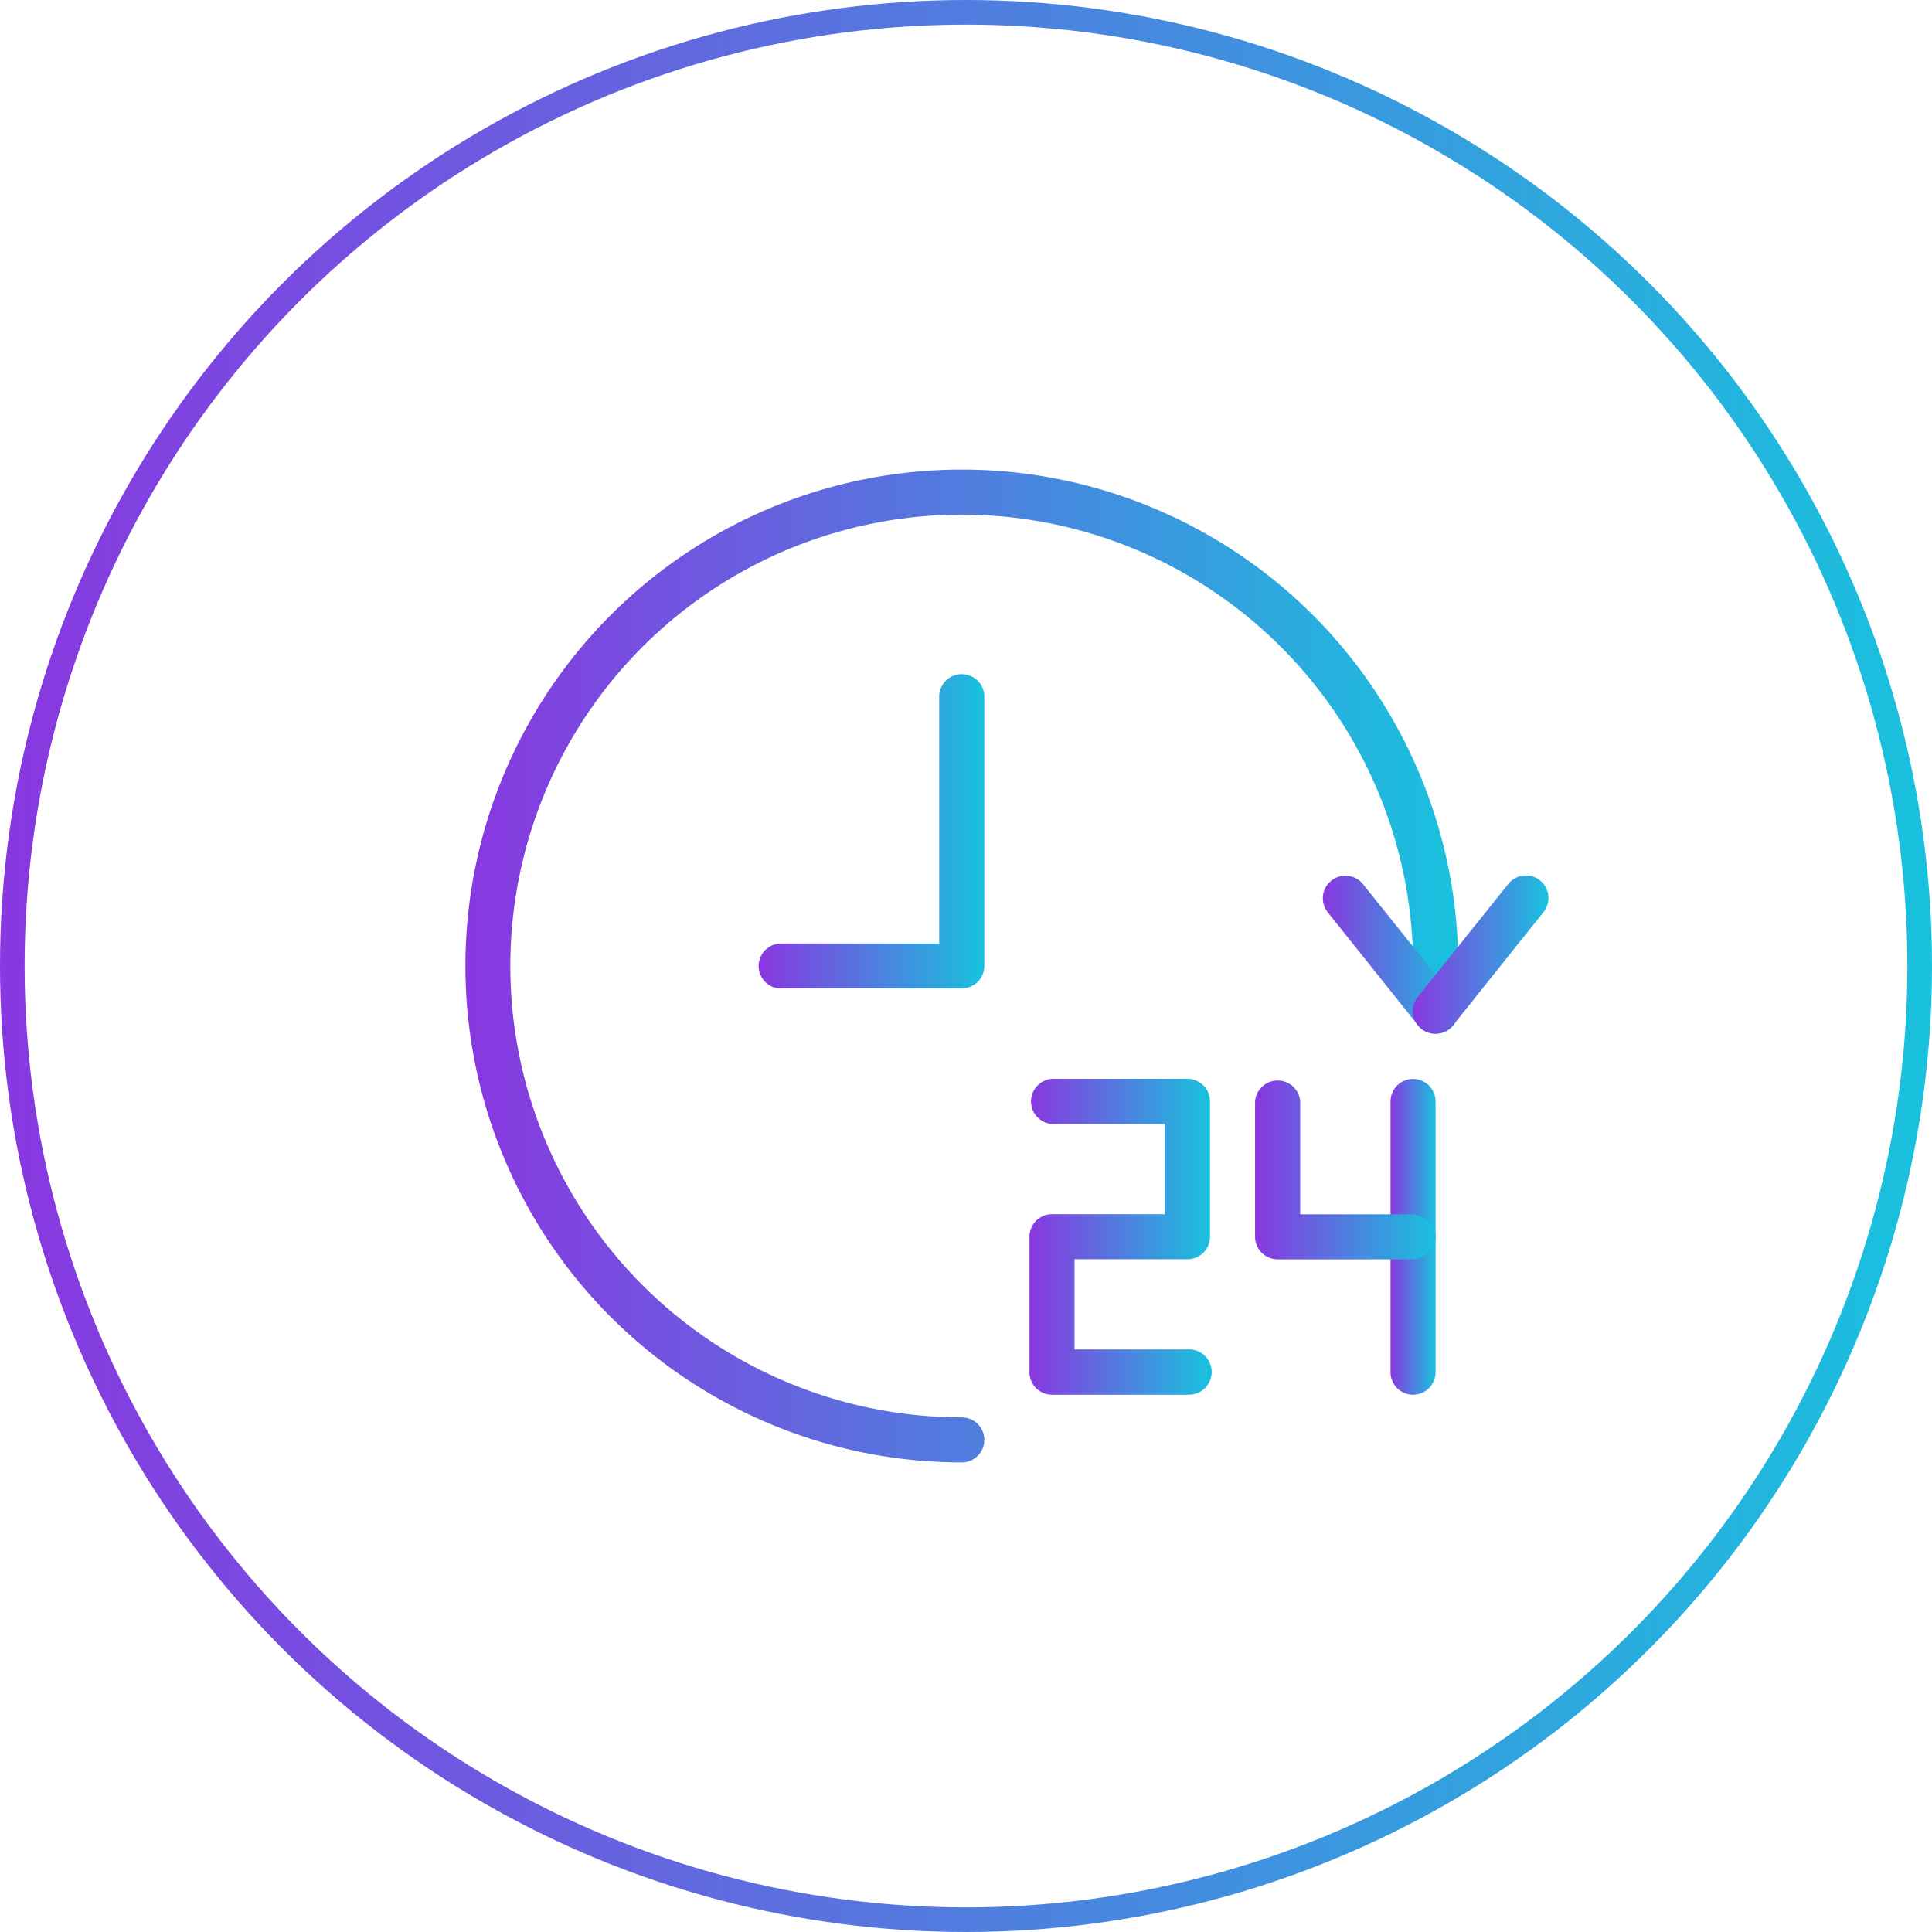 <svg xmlns="http://www.w3.org/2000/svg" xmlns:xlink="http://www.w3.org/1999/xlink" viewBox="0 0 157 157"><defs><style>.cls-1{fill:none;stroke-linecap:round;stroke-linejoin:round;stroke-width:2px;stroke:url(#linear-gradient);}.cls-2{fill:url(#linear-gradient-2);}.cls-3{fill:url(#linear-gradient-3);}.cls-4{fill:url(#linear-gradient-4);}.cls-5{fill:url(#linear-gradient-5);}.cls-6{fill:url(#linear-gradient-6);}.cls-7{fill:url(#linear-gradient-7);}.cls-8{fill:url(#linear-gradient-8);}.cls-9{fill:url(#linear-gradient-9);}</style><linearGradient id="linear-gradient" y1="78.5" x2="157" y2="78.5" gradientUnits="userSpaceOnUse"><stop offset="0" stop-color="#8937e0"/><stop offset="1" stop-color="#18c2de"/></linearGradient><linearGradient id="linear-gradient-2" x1="61.65" y1="67.5" x2="79.99" y2="67.5" xlink:href="#linear-gradient"/><linearGradient id="linear-gradient-3" x1="113" y1="106.01" x2="116.66" y2="106.01" xlink:href="#linear-gradient"/><linearGradient id="linear-gradient-4" x1="83.66" y1="100.51" x2="98.33" y2="100.51" xlink:href="#linear-gradient"/><linearGradient id="linear-gradient-5" x1="113" y1="95" x2="116.66" y2="95" xlink:href="#linear-gradient"/><linearGradient id="linear-gradient-6" x1="101.99" y1="95" x2="116.66" y2="95" xlink:href="#linear-gradient"/><linearGradient id="linear-gradient-7" x1="37.81" x2="118.5" xlink:href="#linear-gradient"/><linearGradient id="linear-gradient-8" x1="107.5" y1="77.58" x2="118.5" y2="77.58" xlink:href="#linear-gradient"/><linearGradient id="linear-gradient-9" x1="114.83" y1="77.58" x2="125.83" y2="77.58" xlink:href="#linear-gradient"/></defs><title>24_7</title><g id="Layer_2" data-name="Layer 2"><g id="Device_related_icons" data-name="Device related icons"><circle class="cls-1" cx="78.5" cy="78.5" r="77.5"/><path class="cls-2" d="M63.48,80.33a1.83,1.83,0,1,1,0-3.66H76.32V56.49a1.84,1.84,0,0,1,3.67,0v22a1.83,1.83,0,0,1-1.83,1.83H63.48Z"/><path class="cls-3" d="M114.83,113.34a1.83,1.83,0,0,1-1.83-1.83v-11a1.83,1.83,0,1,1,3.66,0v11A1.83,1.83,0,0,1,114.83,113.34Z"/><path class="cls-4" d="M96.49,113.34h-11a1.83,1.83,0,0,1-1.83-1.83v-11a1.83,1.83,0,0,1,1.83-1.84h9.17V91.34H85.49a1.84,1.84,0,0,1,0-3.67h11a1.83,1.83,0,0,1,1.84,1.83v11a1.83,1.83,0,0,1-1.84,1.83H87.32v7.33h9.17a1.84,1.84,0,1,1,0,3.67Z"/><path class="cls-5" d="M114.83,102.34a1.83,1.83,0,0,1-1.83-1.83v-11a1.83,1.83,0,0,1,3.66,0v11A1.83,1.83,0,0,1,114.83,102.34Z"/><path class="cls-6" d="M114.83,102.34h-11a1.84,1.84,0,0,1-1.84-1.83v-11a1.84,1.84,0,0,1,3.67,0v9.17h9.17a1.84,1.84,0,0,1,0,3.67Z"/><path class="cls-7" d="M78.16,118.84A40.34,40.34,0,1,1,118.5,78.5v1.83a1.84,1.84,0,1,1-3.67,0V78.5a36.68,36.68,0,1,0-36.67,36.68,1.83,1.83,0,0,1,0,3.66Z"/><path class="cls-8" d="M116.67,84a1.82,1.82,0,0,1-1.44-.69l-7.33-9.17a1.83,1.83,0,0,1,2.86-2.29L118.1,81a1.83,1.83,0,0,1-1.43,3Z"/><path class="cls-9" d="M116.66,84a1.83,1.83,0,0,1-1.43-3l7.34-9.17a1.83,1.83,0,0,1,2.86,2.29l-7.33,9.17A1.83,1.83,0,0,1,116.66,84Z"/></g></g></svg>